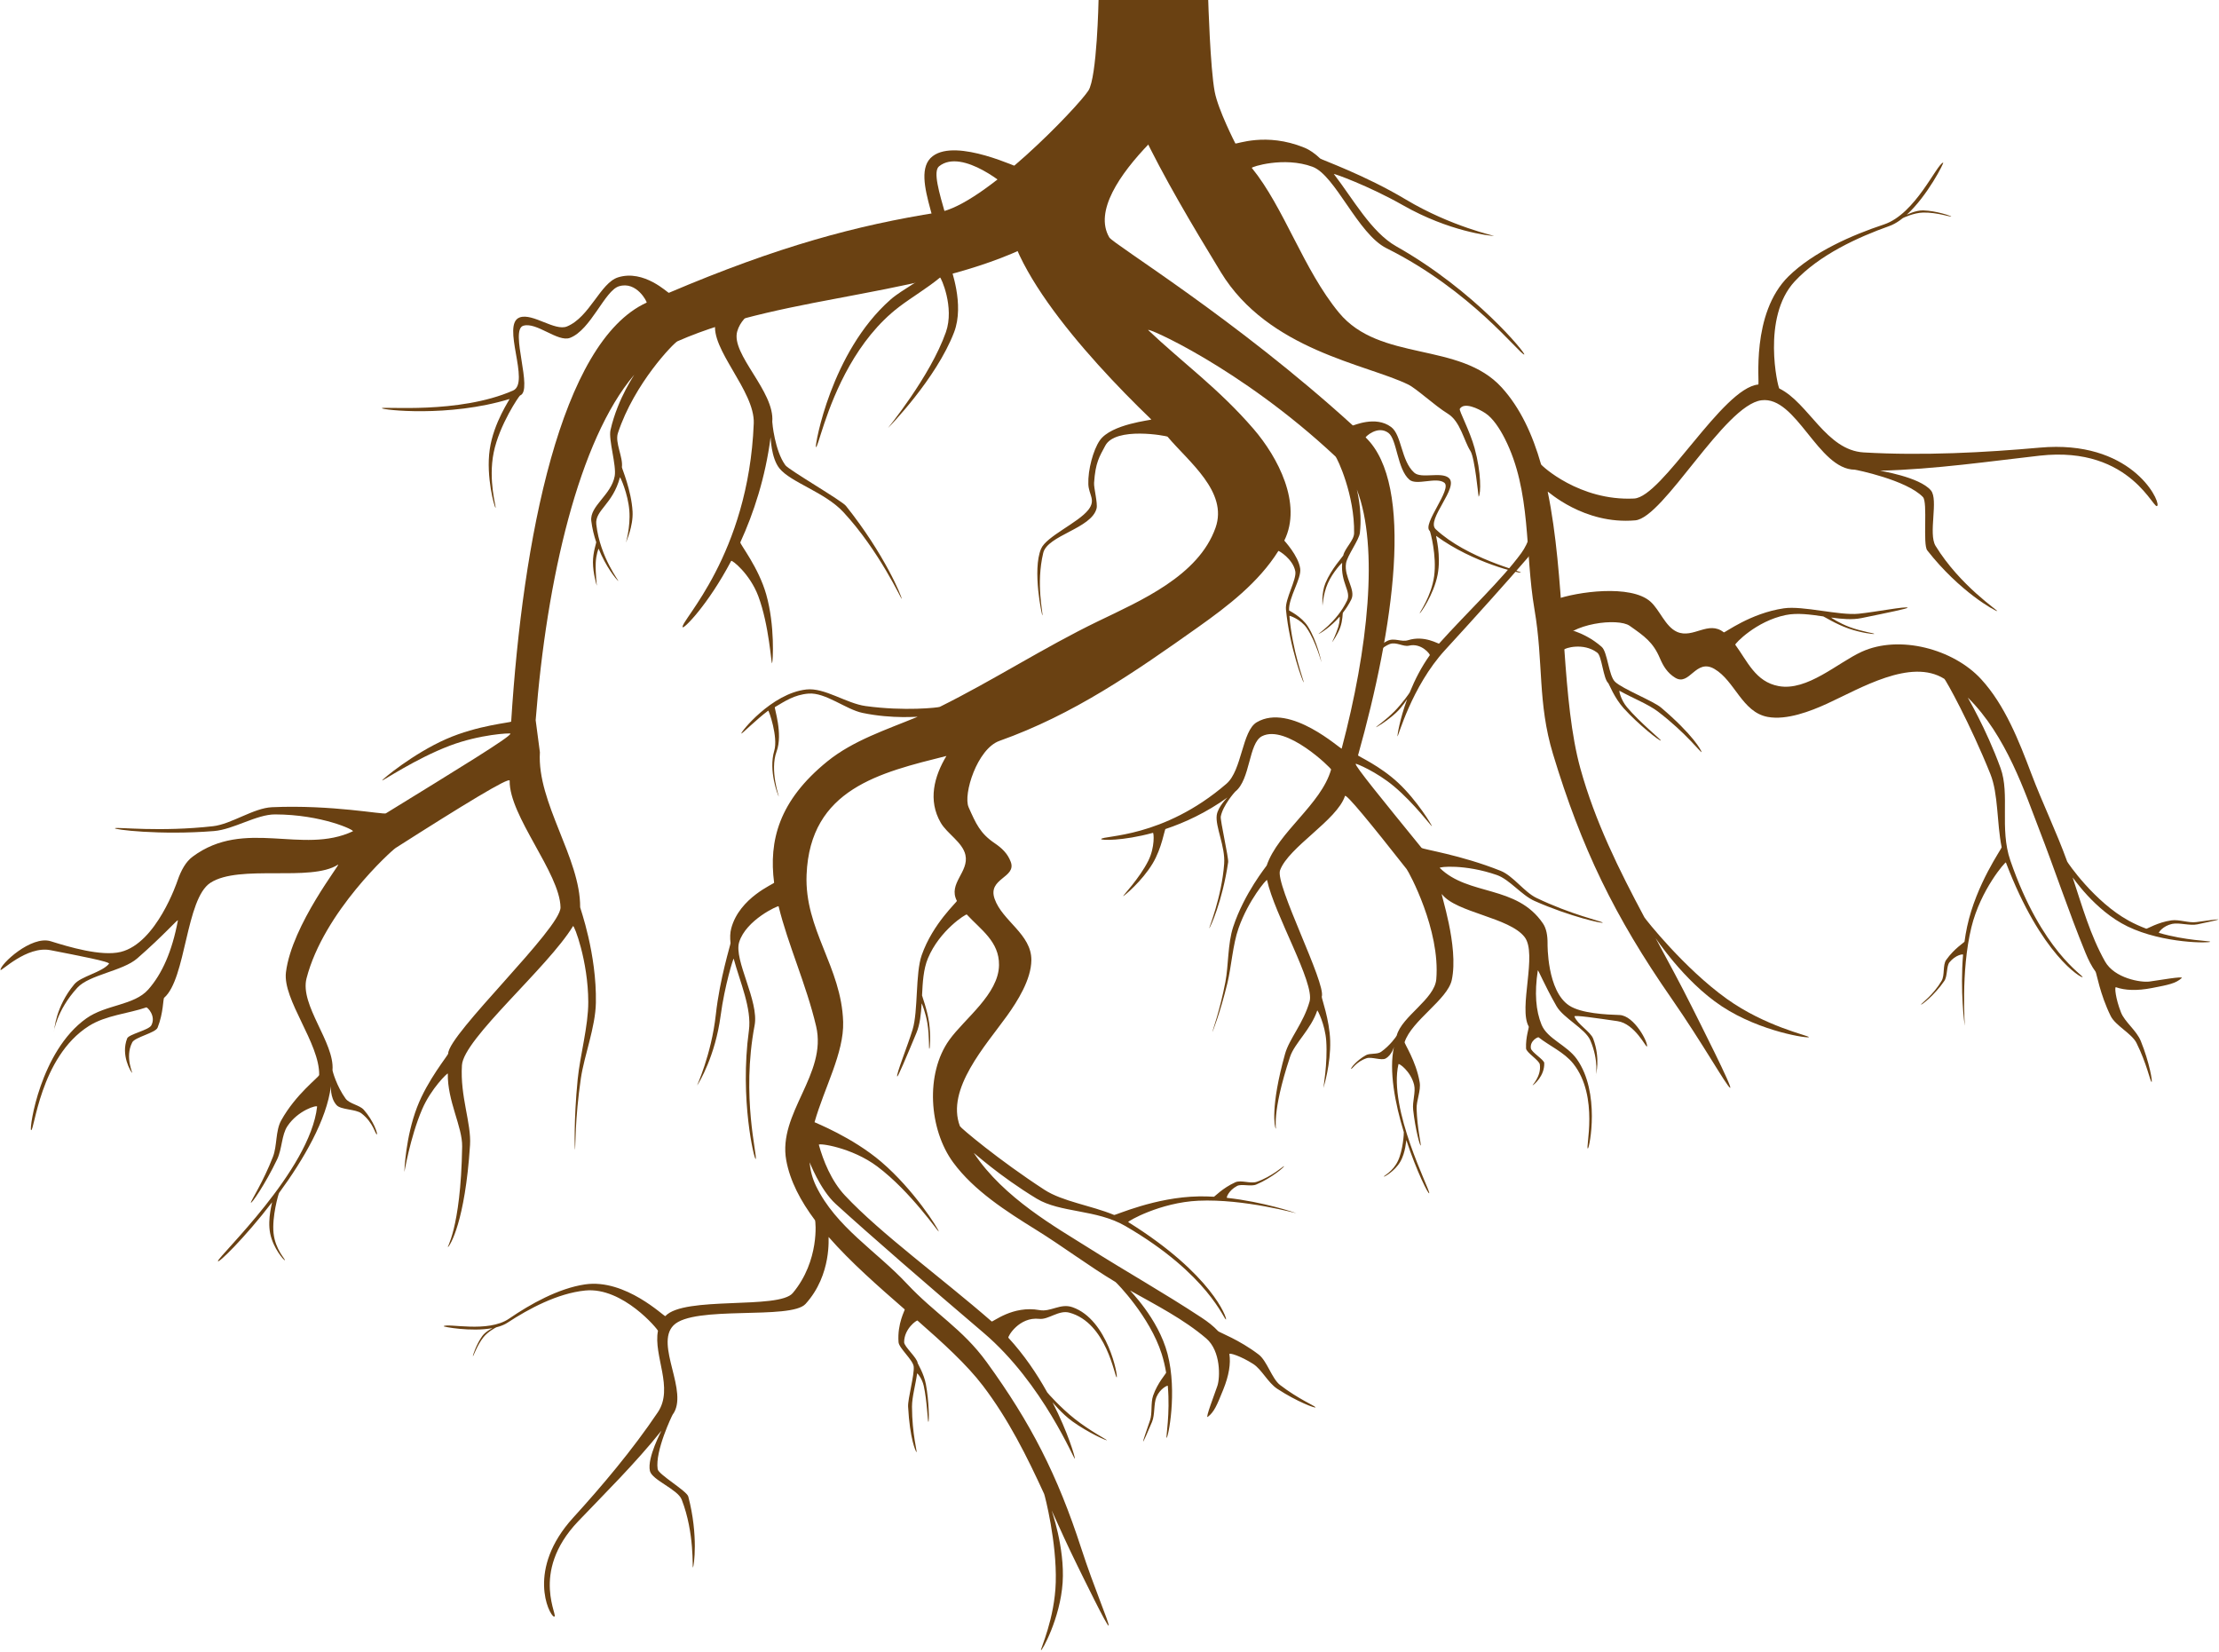<?xml version="1.0" encoding="UTF-8"?>
<!DOCTYPE svg PUBLIC '-//W3C//DTD SVG 1.0//EN'
          'http://www.w3.org/TR/2001/REC-SVG-20010904/DTD/svg10.dtd'>
<svg clip-rule="evenodd" fill-rule="evenodd" height="654.2" preserveAspectRatio="xMidYMid meet" stroke-linejoin="round" stroke-miterlimit="2" version="1.0" viewBox="-0.2 -0.0 879.0 654.2" width="879.0" xmlns="http://www.w3.org/2000/svg" xmlns:xlink="http://www.w3.org/1999/xlink" zoomAndPan="magnify"
><g fill="#6a4112" id="change1_1"
  ><path d="M383.485,319.693c-2.237,-5.035 3.403,-23.11 12.215,-26.244c29.338,-10.434 53.273,-27.027 78.724,-45.068c11.678,-8.278 23.929,-17.645 31.78,-30.177c0.092,-0.146 5.755,3.129 6.699,8.099c0.603,3.179 -4.104,10.964 -3.71,15.079c1.434,14.968 6.843,29.227 7.044,28.88c0.172,-0.297 -4.573,-12.547 -5.668,-26.335c-0.012,-0.152 4.46,1.291 6.863,4.835c3.676,5.419 5.844,13.794 5.829,13.561c-0.012,-0.197 -1.713,-8.41 -5.379,-14.202c-2.521,-3.982 -7.446,-6.213 -7.453,-6.349c-0.254,-5.109 4.979,-12.54 4.405,-16.585c-0.73,-5.145 -6.321,-11.024 -6.295,-11.077c7.236,-14.582 -2.603,-33.11 -12.179,-44.218c-13.812,-16.022 -28.329,-26.416 -41.655,-39.076c-2.049,-1.946 36.259,14.55 74.093,49.97c0.774,0.725 7.663,15.327 7.394,30.415c-0.052,2.88 -3.703,5.978 -4.301,8.829c-0.057,0.272 -4.76,5.37 -7.063,10.945c-1.641,3.973 -1.109,8.953 -1.137,9.137c-0.041,0.269 0.151,-4.692 2.101,-9.094c1.966,-4.436 5.691,-8.314 5.671,-8.061c-0.635,7.989 3.699,11.262 1.945,14.924c-4.167,8.697 -12.059,13.511 -11.247,13.2c0.841,-0.323 4.647,-2.67 8.303,-6.828c0.082,-0.094 0.125,1.898 -0.541,4.075c-0.884,2.892 -2.547,6.184 -2.438,6.054c0.119,-0.143 2.206,-3.006 3.231,-5.908c0.983,-2.784 0.906,-5.61 1.019,-5.755c1.21,-1.548 2.36,-3.301 3.331,-5.249c1.931,-3.875 -2.932,-8.87 -2.071,-14.353c0.477,-3.034 5.165,-9.242 5.486,-12.026c1.1,-9.564 -1.492,-17.982 -1.143,-17.071c8.71,22.717 4.364,63.172 -6.063,102.472c-0.157,0.591 -20.318,-18.273 -33.647,-10.423c-5.857,3.45 -5.81,19.018 -11.99,24.349c-25.167,21.711 -48.881,20.382 -49.637,21.905c-0.261,0.528 8.385,0.848 20.511,-2.457c0.349,-0.095 0.854,5.629 -1.83,11.036c-3.486,7.025 -10.4,14.168 -9.93,14.026c0.442,-0.134 7.383,-5.879 11.602,-12.856c3.7,-6.12 4.737,-13.581 5.137,-13.715c7.588,-2.533 16.125,-6.466 24.518,-12.486c0.095,-0.069 -3.76,3.627 -4.226,6.996c-0.625,4.528 3.429,12.42 2.941,19.23c-0.949,13.225 -6.166,25.779 -5.917,25.593c0.389,-0.291 5.225,-10.691 7.499,-26.197c0.242,-1.65 -3.197,-16.657 -2.929,-18.079c0.84,-4.461 5.601,-9.767 5.73,-9.869c6.052,-4.749 5.249,-19.207 10.587,-21.946c9.566,-4.908 27.516,12.751 27.393,13.184c-3.961,13.896 -20.972,24.726 -25.518,38.037c-0.084,0.247 -8.874,10.945 -13.272,24.301c-2.194,6.665 -1.832,15.32 -3.091,21.85c-2.216,11.499 -5.155,19.406 -5.157,19.698c-0.002,0.415 3.128,-7.653 5.929,-19.149c1.623,-6.664 2.147,-15.385 4.457,-21.918c3.934,-11.124 11.167,-19.564 11.279,-19.035c2.903,13.615 18.915,40.757 16.858,48.067c-2.441,8.67 -8.034,14.726 -9.73,20.795c-5.939,21.258 -4.075,29.023 -3.71,29.571c0.493,0.74 -1.913,-5.521 5.699,-28.435c1.789,-5.384 8.304,-10.869 10.764,-18.335c0.112,-0.34 3.112,5.632 3.56,12.027c0.623,8.885 -1.259,19.07 -1.099,18.582c0.167,-0.505 2.922,-9.496 2.665,-18.586c-0.238,-8.42 -3.491,-16.985 -3.331,-17.47c1.758,-5.342 -18.594,-44.471 -16.524,-50.09c3.388,-9.192 22.576,-19.848 25.707,-29.409c0.376,-1.149 10.304,10.978 24.43,28.941c0.911,1.159 13.395,24.079 11.75,43.632c-0.666,7.908 -13.664,14.682 -15.68,22.313c-0.079,0.299 -2.681,3.995 -6.226,6.47c-1.531,1.069 -4.365,0.416 -5.952,1.292c-3.709,2.047 -6.124,5.211 -5.886,5.41c0.343,0.286 1.991,-2.834 6.144,-4.203c1.962,-0.646 5.872,1.006 7.5,0.122c2.594,-1.409 3.4,-4.897 3.344,-4.643c-2.087,9.461 0.437,22.475 3.888,33.78c0.088,0.287 -0.293,7.15 -2.318,11.413c-2.025,4.263 -5.694,5.926 -5.604,6.208c0.081,0.256 4.294,-2.086 6.517,-5.862c2.166,-3.679 2.343,-8.794 2.423,-8.549c4.061,12.344 8.851,21.861 9.059,20.971c0.322,-1.386 -16.287,-33.235 -12.191,-51.069c0.126,-0.547 4.824,2.74 6.182,8.102c0.738,2.916 -0.724,6.605 -0.368,9.893c0.851,7.86 2.805,14.891 3.014,14.151c0.144,-0.513 -1.389,-6.793 -1.64,-14.445c-0.11,-3.36 1.784,-7.234 1.212,-10.578c-1.461,-8.549 -6.154,-15.294 -5.959,-15.885c2.827,-8.581 17.002,-16.851 18.675,-24.582c2.901,-13.41 -4.755,-35.096 -3.888,-33.979c5.689,7.325 26.693,9.133 32.746,16.965c5.151,6.665 -2.518,28.169 1.628,35.421c0.211,0.37 -1.258,4.16 -1.058,8.685c0.072,1.614 5.223,4.705 5.457,6.351c0.694,4.881 -3.431,8.563 -2.778,8.233c0.416,-0.21 4.711,-3.661 4.527,-8.811c-0.046,-1.282 -5.074,-4.27 -5.299,-5.818c-0.437,-3.004 2.811,-4.551 3.062,-4.353c4.273,3.376 10.166,5.926 13.736,10.427c10.387,13.095 4.625,34.154 5.801,33.587c0.663,-0.32 4.964,-22.196 -4.386,-35.384c-3.989,-5.625 -11.672,-7.976 -13.99,-13.645c-2.25,-5.502 -2.84,-12.555 -1.479,-21.449c0.096,-0.624 2.305,5.145 7.404,14.102c2.712,4.763 11.393,8.916 13.387,13.541c3.542,8.214 2.137,14.491 2.189,13.932c0.038,-0.409 1.933,-6.587 -1.034,-14.562c-1.031,-2.772 -6.293,-5.761 -7.432,-8.801c-0.264,-0.705 8.823,0.665 17.066,1.847c6.877,0.986 11.386,10.63 11.649,10.056c0.641,-1.399 -4.981,-12.295 -10.87,-12.487c-5.31,-0.173 -15.12,-0.618 -19.899,-3.736c-8.869,-5.786 -8.596,-24.342 -8.594,-24.593c0.018,-3.169 -0.459,-5.928 -1.823,-7.937c-10.447,-15.371 -29.452,-10.793 -40.863,-21.977c-0.506,-0.496 9.956,-1.605 22.596,2.79c5.029,1.748 9.782,7.992 14.947,10.278c14.236,6.299 27.508,9.144 26.986,8.568c-0.497,-0.549 -12.568,-3.186 -26.292,-9.796c-4.75,-2.287 -9.218,-8.738 -14.128,-10.703c-15.905,-6.367 -30.821,-8.472 -31.341,-9.113c-15.48,-19.046 -26.376,-32.357 -26.108,-33.29c0.067,-0.232 8.222,3.086 15.233,8.971c7.969,6.69 14.917,16.054 14.993,15.789c0.088,-0.311 -5.898,-10.25 -13.385,-17.236c-7.234,-6.75 -15.979,-10.554 -15.894,-10.857c14.078,-50.124 22.568,-107.16 3.012,-125.936c-0.164,-0.157 4.722,-4.948 9.011,-1.799c3.449,2.533 3.461,14.422 8.354,18.562c2.836,2.4 10.571,-1.21 13.765,1.15c3.332,2.462 -8.91,16.527 -5.72,19.135c0.204,0.167 2.826,9.855 1.728,17.888c-1.109,8.119 -5.938,14.585 -5.727,14.749c0.212,0.164 5.551,-7.386 7.087,-15.197c1.512,-7.69 -0.779,-15.644 -0.567,-15.488c14.632,10.74 33.386,14.986 33.58,14.539c0.233,-0.539 -21.328,-5.583 -33.745,-17.166c-4.018,-3.747 9.575,-16.78 5.103,-20.385c-3.058,-2.465 -10.81,0.476 -13.613,-2.023c-5.245,-4.677 -4.904,-14.905 -9.145,-18.078c-6.261,-4.684 -14.979,-0.442 -15.185,-0.63c-46.381,-42.232 -94.914,-71.814 -96.471,-74.481c-12.051,-20.656 40.736,-58.903 40.736,-58.903l-44.582,-0c0,-0 -27.522,25.288 -31.391,31.403c-0.222,0.351 -25.132,-11.92 -34.701,-4.684c-10.413,7.875 7.8,34.283 0.869,43.49c-3.972,5.274 -12.605,8.922 -17.651,13.384c-23.562,20.835 -29.874,57.642 -29.508,58.309c0.681,1.235 3.729,-15.275 13.365,-32.197c4.761,-8.36 11.131,-16.821 19.617,-23.292c4.953,-3.777 11.246,-7.49 16.209,-11.613c0.285,-0.237 5.813,11.705 2.319,21.632c-6.242,17.734 -23.336,38.354 -22.877,37.915c0.446,-0.426 19.025,-19.397 26.115,-37.85c4.291,-11.167 -1.514,-25.537 -1.283,-25.805c5.49,-6.35 -9.652,-35.948 -4.652,-39.954c9.259,-7.419 27.773,8.608 27.659,8.954c-7.777,23.581 29.791,65.726 56.403,91.335c0.301,0.289 -15.884,1.702 -20.443,8.343c-2.557,3.725 -4.702,11.617 -4.498,17.279c0.153,4.273 3.1,6.204 -0,10.166c-4.012,5.126 -16.652,10.509 -18.726,15.419c-3.561,8.429 0.392,26.729 0.536,26.378c0.306,-0.747 -2.614,-12.402 0.318,-24.718c1.674,-7.028 19.135,-9.66 21.135,-17.644c0.505,-2.019 -1.13,-8.12 -0.992,-10.139c0.559,-8.187 2.119,-10.33 4.434,-14.705c4.06,-7.675 24.394,-3.896 24.682,-3.554c8.366,9.953 24.018,21.796 19.01,36.018c-6.744,19.153 -29.78,28.966 -46.597,37.104c-21.438,10.373 -41.334,23.314 -62.649,33.879c-0.577,0.286 -13.858,1.806 -29.383,-0.323c-7.685,-1.053 -16.206,-7.355 -23.444,-6.564c-13.859,1.514 -26.351,17.235 -25.777,17.465c0.271,0.109 6.274,-5.86 10.641,-9.08c0.248,-0.182 4.004,10.499 2.392,15.898c-2.337,7.828 1.405,17.55 1.803,18.121c0.227,0.324 -3.669,-10.312 -0.881,-17.818c2.619,-7.052 -1.02,-17.388 -0.683,-17.587c3.998,-2.36 7.715,-4.922 13.346,-5.37c6.709,-0.534 14.77,6.268 21.373,7.648c12.1,2.531 22.307,1.346 21.753,1.575c-12.276,5.068 -25.433,9.335 -35.636,17.594c-19.325,15.644 -23.265,31.559 -21.127,48.089c0.059,0.45 -13.697,5.834 -16.98,18.064c-0.473,1.763 -0.521,3.737 -0.285,5.864c0.057,0.513 -4.238,13.929 -5.816,28.245c-1.783,16.168 -7.735,28.581 -7.369,28.065c0.734,-1.034 7.138,-11.605 9.27,-27.606c1.584,-11.897 5.055,-22.938 5.164,-22.536c2.46,9.125 7.222,19.739 6.03,28.459c-3.726,27.271 2.203,51.52 2.681,50.872c0.811,-1.1 -5.787,-24.628 -0.422,-52.921c1.824,-9.617 -8.291,-25.842 -6.125,-32.933c2.712,-8.88 15.538,-14.608 15.626,-14.246c3.698,15.185 10.954,30.928 14.86,47.482c4.51,19.113 -15.28,34.5 -11.812,53.228c1.513,8.17 5.673,16.051 11.398,23.684c0.209,0.279 1.876,16.028 -8.835,28.818c-5.521,6.592 -43.039,1.045 -50.48,9.129c-0.346,0.376 -15.765,-14.958 -31.859,-12.558c-10.451,1.559 -21.591,7.764 -30.032,13.559c-8.408,5.772 -24.368,1.666 -25.919,2.992c-0.272,0.232 10.906,2.313 19.351,0.759c0.101,-0.018 -2.722,1.282 -4.079,3.18c-2.35,3.287 -3.808,7.823 -3.681,7.943c0.174,0.162 1.602,-4.274 4.199,-7.541c1.774,-2.231 4.989,-3.887 5.083,-3.91c0.427,-0.107 0.843,-0.226 1.248,-0.356c1.177,-0.379 2.251,-0.859 3.17,-1.461c8.463,-5.547 19.871,-11.666 30.83,-12.748c14.862,-1.468 28.863,15.526 28.776,15.974c-1.905,9.773 6.361,22.687 -0.035,32.216c-10.031,14.946 -22.308,29.441 -33.562,41.797c-18.572,20.393 -9.596,38.405 -7.663,39.141c2.639,1.004 -10.001,-17.077 9.63,-37.688c10.152,-10.659 22.618,-22.898 33.014,-35.925c0.153,-0.191 -5.765,10.667 -4.578,15.943c0.812,3.603 11.007,7.273 12.589,11.34c5.189,13.34 4.13,27.353 4.464,26.923c0.37,-0.48 2.222,-12.597 -1.844,-28.105c-0.592,-2.259 -11.785,-8.685 -12.131,-10.86c-1.132,-7.119 5.742,-21.331 5.914,-21.561c6.692,-8.965 -7.184,-27.716 0.34,-35.376c7.972,-8.116 46.463,-2.045 52.324,-8.506c10.603,-11.688 8.95,-26.728 9.15,-26.499c8.687,9.942 19.573,19.466 30.126,28.663c0.223,0.195 -3,5.499 -2.44,12.997c0.176,2.356 5.681,6.966 5.999,9.621c0.374,3.128 -2.383,12.822 -2.213,15.926c0.701,12.793 2.984,17.691 3.323,17.986c0.432,0.377 -1.76,-7.153 -1.783,-17.985c-0.008,-3.836 1.442,-8.806 2.033,-13.17c0.033,-0.243 1.964,1.963 2.617,4.88c1.307,5.84 1.597,14.295 1.823,14.314c0.416,0.036 0.266,-8.334 -0.963,-14.909c-0.794,-4.248 -3.244,-8.144 -3.26,-8.391c-0.134,-2.056 -5.358,-6.515 -5.359,-8.259c-0.003,-5.406 5.03,-8.815 5.286,-8.591c10.117,8.864 19.531,17.432 25.896,25.787c10.189,13.372 17.431,27.98 24.283,42.89c0.264,0.574 5.052,19.083 4.594,35.011c-0.414,14.393 -6.081,26.355 -5.844,26.875c0.251,0.553 7.626,-12.554 8.571,-26.776c0.929,-13.981 -4.571,-29.082 -4.325,-28.538c3.28,7.231 6.555,14.5 10.115,21.702c1.982,4.011 12.169,24.978 12.428,23.842c0.26,-1.136 -5.677,-14.662 -10.872,-30.656c-9.369,-28.843 -19.887,-49.496 -37.428,-73.662c-9.631,-13.27 -20.407,-19.075 -31.618,-31.072c-12.126,-12.978 -28.089,-22.412 -35.973,-38.673c-1.478,-3.049 -2.276,-6.173 -2.564,-9.349c-0.04,-0.448 3.992,10.642 10.345,16.433c13.216,12.044 37.081,32.767 58.534,51.002c23.743,20.18 36.084,50.949 36.21,49.896c0.075,-0.626 -2.687,-10.303 -8.834,-22.28c-0.165,-0.321 3.448,4.349 7.929,7.56c6.173,4.425 13.786,7.824 13.542,7.371c-0.154,-0.288 -6.619,-3.623 -12.676,-8.397c-5.573,-4.393 -10.777,-10.254 -10.926,-10.522c-0.078,-0.141 -0.157,-0.282 -0.236,-0.424c-3.923,-6.997 -8.939,-14.465 -15.145,-21.202c-0.356,-0.386 4.215,-8.403 12.256,-7.491c3.601,0.408 7.694,-3.593 11.881,-2.461c14.866,4.02 17.959,25.604 18.751,25.623c0.688,0.017 -3.41,-22.865 -17.517,-27.778c-4.771,-1.662 -8.581,1.967 -13.03,1.152c-10.651,-1.951 -18.544,4.86 -18.967,4.492c-19.863,-17.311 -43.897,-34.724 -58.128,-49.912c-5.451,-5.819 -8.618,-13.893 -10.324,-20.049c-0.227,-0.819 13.044,1.012 23.128,8.565c13.361,10.008 24.504,26.541 24.348,25.735c-0.229,-1.193 -9.811,-16.472 -22.716,-27.521c-11.497,-9.843 -26.494,-15.648 -26.469,-15.738c3.86,-13.62 11.705,-27.44 11.333,-39.736c-0.661,-21.8 -15.367,-36.57 -14.486,-58.295c1.379,-34.02 29.115,-40.434 55.391,-47.028c-4.844,8.073 -7.409,17.54 -2.244,26.449c2.513,4.334 8.664,7.765 9.772,12.752c1.511,6.798 -6.973,11.274 -3.384,18.19c0.208,0.401 -9.462,8.83 -13.932,21.51c-2.541,7.208 -1.363,22.104 -3.608,29.477c-1.875,6.158 -6.669,18.04 -6.089,18.574c0.269,0.247 3.425,-7.212 7.579,-17.181c1.428,-3.426 1.85,-7.516 2.093,-11.75c0.014,-0.24 1.61,3.725 2.291,7.901c0.815,5.004 0.505,10.107 0.752,10.089c0.263,-0.018 0.622,-5.28 -0.097,-10.386c-0.735,-5.214 -2.798,-10.518 -2.785,-10.787c0.247,-5.175 0.533,-10.372 2.322,-14.67c4.639,-11.148 15.132,-17.671 15.401,-17.378c5.485,5.979 12.872,10.682 12.767,20.01c-0.13,11.549 -13.606,21.187 -19.698,29.683c-9.546,13.314 -8.093,35.39 1.532,48.502c8.219,11.197 21.167,19.454 32.817,26.679c10.698,6.634 20.702,14.228 31.5,20.707c0.415,0.249 13.601,13.666 18.286,28.471c0.776,2.455 1.347,4.944 1.759,7.399c0.06,0.355 -3.347,3.928 -5.154,9.117c-1.025,2.944 -0.249,6.987 -1.232,9.817c-1.549,4.456 -2.757,8.02 -2.718,8.333c0.046,0.359 1.636,-3.307 3.52,-7.749c1.197,-2.82 0.615,-7.187 1.729,-9.8c1.474,-3.457 4.492,-4.769 4.518,-4.474c0.973,11.131 -0.812,20.395 -0.484,20.585c0.552,0.32 4.371,-18.062 0.378,-33.264c-3.74,-14.239 -15.312,-25.363 -14.788,-25.068c10.32,5.814 21.14,11.304 30.103,18.955c5.872,5.013 5.509,15.607 4.441,18.78c-1.073,3.185 -4.934,13.146 -3.824,12.304c2.547,-1.932 3.6,-4.53 6.123,-10.757c2.314,-5.711 2.997,-10.294 2.453,-14.117c-0.085,-0.596 4.365,0.678 9.443,3.925c3.359,2.148 5.791,7.377 9.533,9.837c7.701,5.063 15.462,7.974 15.12,7.297c-0.302,-0.597 -6.854,-3.293 -14.014,-8.802c-3.275,-2.52 -5.141,-9.523 -8.485,-12.075c-7.731,-5.902 -15.575,-8.733 -16.07,-9.271c-1.792,-1.947 -4.02,-3.68 -6.534,-5.335c-15.17,-9.987 -29.521,-18.005 -44.87,-27.711c-12.501,-7.905 -33.532,-19.625 -45.341,-37.492c-0.293,-0.444 10.03,9.068 24.851,18.045c9.433,5.714 23.651,4.188 35.149,10.855c33.085,19.186 39.176,37.493 39.867,36.996c0.485,-0.35 -5.353,-17.753 -38.734,-38.555c-0.383,-0.239 12.568,-7.765 27.814,-8.457c18.195,-0.826 39.22,5.168 38.729,4.921c-0.393,-0.198 -13.07,-4.48 -27.427,-6.063c-0.304,-0.033 0.581,-2.869 3.995,-4.7c1.759,-0.942 5.461,0.345 7.62,-0.575c6.31,-2.689 11.44,-7.223 10.977,-7.261c-0.343,-0.029 -4.735,4.083 -10.779,6.192c-2.45,0.854 -6.225,-0.837 -8.477,0.175c-5.14,2.31 -8.196,5.748 -8.516,5.73c-1.995,-0.116 -3.998,-0.166 -5.982,-0.133c-17.314,0.286 -33.043,7.559 -33.538,7.355c-9.228,-3.815 -20.41,-5.301 -27.614,-9.983c-18.13,-11.784 -33.208,-24.526 -33.457,-25.176c-5.624,-14.668 10.259,-32.024 18.625,-43.682c4.159,-5.795 9.6,-14.388 9.669,-22.078c0.092,-10.292 -11.499,-15.478 -14.567,-24.31c-2.848,-8.197 8.758,-8.289 6.405,-14.623c-1.268,-3.412 -3.638,-5.537 -6.415,-7.42c-5.722,-3.881 -7.384,-7.707 -10.295,-14.255Z"
    /><path d="M489.163,56.817c0.42,0.414 12.037,-4.563 27.302,1.659c2.2,0.897 4.285,2.402 6.304,4.32c0.487,0.463 17.779,6.57 33.866,16.202c18.167,10.878 35.724,14.477 34.901,14.451c-1.65,-0.053 -17.653,-1.734 -35.922,-12.119c-13.582,-7.721 -27.763,-12.813 -27.432,-12.384c7.526,9.733 14.783,23.026 24.762,28.654c31.21,17.602 51.687,42.837 50.639,42.823c-1.779,-0.025 -20.982,-25.386 -54.541,-42.094c-11.408,-5.679 -20.27,-28.937 -29.327,-32.273c-11.343,-4.178 -24.349,0.07 -24.043,0.446c12.835,15.787 20.418,40.245 34.509,57.326c16.268,19.721 47.8,11.311 64.489,29.65c7.28,7.999 12.178,18.516 15.586,30.461c0.125,0.436 15.143,14.561 36.835,13.522c11.182,-0.536 34.961,-43.804 49.202,-45.156c0.661,-0.063 -3.102,-28.122 12.055,-42.919c9.843,-9.609 25.045,-16.277 37.698,-20.468c12.604,-4.175 20.908,-23.956 23.504,-24.52c0.455,-0.099 -6.186,13.129 -14.444,20.663c-0.099,0.09 3.471,-1.814 6.508,-1.727c5.258,0.15 11.109,2.209 11.132,2.435c0.033,0.308 -5.692,-1.703 -11.124,-1.582c-3.709,0.083 -7.957,2.114 -8.055,2.193c-0.447,0.358 -0.897,0.697 -1.35,1.014c-1.32,0.923 -2.664,1.658 -4.011,2.137c-12.413,4.41 -27.738,11.422 -37.486,21.933c-13.221,14.254 -6.62,42.149 -6.087,42.411c11.633,5.717 18.517,24.453 33.432,25.323c23.393,1.364 48.087,0.042 69.757,-1.9c35.764,-3.206 47.375,20.279 46.617,22.863c-1.036,3.526 -9.836,-23.812 -46.659,-19.681c-19.043,2.137 -41.546,5.429 -63.237,5.955c-0.318,0.007 15.599,2.418 20.135,7.803c3.097,3.677 -1.123,17.137 1.849,21.978c9.748,15.881 25.112,25.814 24.403,25.82c-0.79,0.008 -14.811,-7.61 -27.691,-24.032c-1.876,-2.394 0.271,-19.057 -1.712,-21.127c-6.49,-6.779 -26.638,-10.837 -27.012,-10.84c-14.563,-0.118 -23.082,-29.266 -36.948,-27.493c-14.691,1.877 -38.693,46.567 -50.006,47.559c-20.465,1.795 -34.759,-11.759 -34.679,-11.371c3.471,16.833 4.778,35.617 6.008,53.799c0.026,0.384 8.063,1.218 15.396,7.701c2.305,2.037 2.751,11.373 5.255,13.793c2.949,2.85 15.17,7.622 18.255,10.242c12.712,10.796 15.995,17.019 16.034,17.602c0.051,0.744 -6.032,-7.455 -17.246,-16.006c-3.97,-3.027 -10.266,-5.436 -15.255,-8.258c-0.278,-0.157 0.489,3.582 3,6.555c5.026,5.952 13.565,12.908 13.408,13.157c-0.291,0.46 -8.852,-6.284 -14.702,-12.733c-3.78,-4.168 -5.891,-9.776 -6.135,-9.987c-2.026,-1.756 -2.538,-10.683 -4.345,-12.057c-5.602,-4.258 -13.099,-1.722 -13.068,-1.28c1.227,17.467 2.701,33.972 6.354,47.149c5.846,21.09 15.292,40.097 25.358,58.939c0.388,0.725 15.811,20.259 32.687,32.321c15.25,10.9 32.114,14.44 32.467,15.095c0.375,0.696 -19.02,-1.974 -34.511,-12.189c-15.228,-10.041 -26.556,-27.631 -26.186,-26.947c4.916,9.091 9.874,18.209 14.54,27.57c2.599,5.212 16.321,32.279 14.939,31.653c-1.381,-0.625 -10.734,-17.428 -23.229,-35.404c-22.532,-32.417 -35.667,-59.58 -46.919,-96.79c-6.178,-20.431 -3.715,-36.174 -7.331,-57.242c-3.911,-22.789 -1.128,-46.766 -11.784,-67.742c-1.998,-3.932 -4.708,-8.064 -7.675,-10.017c-2.86,-1.882 -8.463,-4.525 -10.13,-1.699c-0.383,0.649 3.977,8.671 5.861,15.537c2.677,9.761 2.549,18.069 1.6,19.256c-0.063,0.078 -1.493,-15.367 -3.233,-18.093c-2.648,-4.15 -3.984,-11.725 -8.949,-14.78c-5.347,-3.29 -12.342,-9.925 -15.752,-11.586c-16.567,-8.073 -55.351,-13.56 -74.189,-44.492c-23.322,-38.297 -44.004,-74.082 -47.922,-107.799l42.933,0c0,0 0.775,26.87 2.566,36.34c1.366,7.222 8.181,20.477 8.181,20.477Z"
    /><path d="M610.225,209.714c-0.01,-0.285 -1.676,6.997 -5.214,11.131c-7.359,8.599 -20.73,23.481 -32.78,36.613c-13.336,14.532 -18.682,34.824 -18.844,34.172c-0.096,-0.387 0.882,-6.681 3.807,-14.685c0.079,-0.215 -1.825,3.001 -4.389,5.369c-3.532,3.261 -8.048,5.991 -7.93,5.688c0.074,-0.193 3.875,-2.793 7.306,-6.265c3.157,-3.195 5.967,-7.284 6.04,-7.464c0.038,-0.095 0.077,-0.19 0.115,-0.284c1.917,-4.702 4.484,-9.786 7.856,-14.502c0.194,-0.271 -3.305,-4.949 -8.284,-3.748c-2.23,0.538 -5.114,-1.655 -7.656,-0.617c-9.023,3.688 -9.279,17.487 -9.775,17.561c-0.43,0.064 0.355,-14.629 8.831,-18.818c2.868,-1.417 5.545,0.565 8.275,-0.295c6.538,-2.058 12.029,1.603 12.266,1.339c11.123,-12.427 24.859,-25.244 32.61,-35.896c2.969,-4.082 4.327,-9.401 4.917,-13.401l2.849,4.102Z"
    /><path d="M615.8,237.513c8.855,-3.196 29.964,-6.069 37.71,0.717c3.768,3.301 5.948,9.998 10.628,12.048c6.378,2.793 12.407,-4.668 18.501,0.188c0.353,0.282 10.489,-7.582 23.792,-9.522c7.563,-1.103 21.952,2.926 29.62,2.145c6.404,-0.652 18.988,-3.064 19.4,-2.392c0.19,0.311 -7.737,1.97 -18.32,4.123c-3.637,0.74 -7.732,0.366 -11.934,-0.213c-0.238,-0.033 3.345,2.299 7.311,3.772c4.754,1.765 9.82,2.445 9.755,2.684c-0.068,0.254 -5.301,-0.408 -10.173,-2.099c-4.974,-1.726 -9.78,-4.774 -10.047,-4.813c-5.125,-0.755 -10.28,-1.477 -14.842,-0.551c-11.834,2.402 -20.258,11.44 -20.022,11.761c4.809,6.535 7.999,14.69 17.171,16.386c11.358,2.1 23.414,-9.264 32.925,-13.603c14.906,-6.799 36.287,-1.115 47.296,10.858c9.402,10.224 15.007,24.522 19.849,37.347c4.446,11.776 9.968,23.057 14.243,34.902c0.164,0.454 10.786,15.981 24.41,23.433c2.258,1.236 4.591,2.276 6.92,3.154c0.337,0.127 4.5,-2.527 9.94,-3.299c3.087,-0.438 6.904,1.103 9.871,0.684c4.67,-0.66 8.401,-1.158 8.7,-1.059c0.344,0.114 -3.561,0.967 -8.282,1.959c-2.999,0.63 -7.171,-0.783 -9.949,-0.194c-3.677,0.78 -5.547,3.488 -5.262,3.57c10.735,3.102 20.169,3.138 20.292,3.496c0.208,0.603 -18.566,0.805 -32.713,-6.045c-13.25,-6.416 -21.933,-19.916 -21.745,-19.345c3.715,11.248 7.014,22.923 12.793,33.193c3.786,6.729 14.252,8.416 17.571,7.98c3.333,-0.438 13.851,-2.306 12.81,-1.379c-2.386,2.127 -5.138,2.659 -11.735,3.934c-6.05,1.169 -10.679,0.955 -14.325,-0.316c-0.569,-0.199 -0.177,4.413 2.03,10.022c1.46,3.71 6.122,7.105 7.814,11.252c3.482,8.532 4.841,16.709 4.243,16.243c-0.527,-0.411 -1.909,-7.36 -5.934,-15.448c-1.841,-3.7 -8.352,-6.882 -10.212,-10.655c-4.299,-8.724 -5.565,-16.967 -5.997,-17.557c-1.565,-2.134 -2.836,-4.654 -3.975,-7.44c-6.873,-16.811 -11.973,-32.439 -18.536,-49.372c-5.346,-13.79 -12.789,-36.687 -28.043,-51.72c-0.379,-0.374 6.963,11.59 12.913,27.864c3.787,10.358 -0.453,24.015 3.872,36.583c12.444,36.164 29.233,45.672 28.612,46.254c-0.437,0.408 -16.387,-8.676 -30.361,-45.443c-0.16,-0.422 -10.042,10.834 -13.662,25.661c-4.32,17.693 -2.494,39.48 -2.642,38.95c-0.118,-0.423 -1.874,-13.689 -0.659,-28.081c0.026,-0.304 -2.927,0.017 -5.382,3.014c-1.263,1.544 -0.715,5.424 -2.034,7.365c-3.855,5.674 -9.293,9.833 -9.242,9.371c0.038,-0.342 4.92,-3.858 8.155,-9.383c1.311,-2.239 0.38,-6.269 1.807,-8.283c3.258,-4.598 7.221,-6.934 7.264,-7.251c0.272,-1.98 0.609,-3.955 1.024,-5.896c3.619,-16.933 13.791,-30.965 13.685,-31.49c-1.964,-9.79 -1.264,-21.049 -4.47,-29.021c-8.065,-20.062 -17.66,-37.314 -18.25,-37.684c-13.308,-8.347 -33.401,3.89 -46.453,9.851c-6.488,2.963 -15.97,6.644 -23.529,5.228c-10.117,-1.895 -12.969,-14.268 -21.044,-18.982c-7.494,-4.375 -9.822,6.995 -15.584,3.464c-3.103,-1.901 -4.732,-4.637 -6.044,-7.725c-2.704,-6.363 -6.137,-8.732 -12.001,-12.851c-4.509,-3.167 -23.332,-1.118 -28.107,6.924l-1.417,-17.268Z"
    /><path d="M331.444,100.15c0.512,0.817 -42.905,3.74 -48.205,27.537c-2.328,10.456 15.651,27.153 15.142,40.006c-2.075,52.345 -29.119,78.227 -28.178,80.736c0.326,0.868 9.998,-8.745 19.238,-26.266c0.266,-0.504 7.401,5.072 10.742,13.981c4.339,11.573 5.127,27.222 5.468,26.529c0.322,-0.654 1.174,-14.83 -2.323,-27.195c-3.067,-10.847 -10.544,-20.069 -10.267,-20.673c5.247,-11.465 9.902,-25.528 11.999,-41.671c0.023,-0.184 0.132,8.232 3.512,12.394c4.542,5.591 17.993,9.414 25.309,17.303c14.21,15.322 23.056,34.838 23.11,34.352c0.084,-0.762 -6.691,-17.521 -22.102,-36.824c-1.64,-2.054 -22.624,-14.239 -23.974,-16.079c-4.233,-5.767 -5.222,-16.958 -5.2,-17.217c1.042,-12.081 -16.474,-26.711 -13.884,-35.807c4.25,-14.925 37.868,-17.584 43.774,-17.46c0.543,0.012 0.852,0.047 0.882,0.098l-5.043,-13.744Z"
    /><path d="M213.663,297.995c-1.179,19.971 16.097,41.901 15.95,61.375c-0.003,0.36 6.591,18.359 6.229,37.823c-0.18,9.713 -4.612,20.857 -5.953,29.965c-2.362,16.04 -2.138,27.716 -2.269,28.098c-0.187,0.543 -0.587,-11.431 1.01,-27.733c0.926,-9.45 4.23,-21.086 4.199,-30.679c-0.054,-16.335 -5.645,-30.671 -6.034,-30.032c-10.019,16.464 -43.355,44.608 -44.009,55.102c-0.777,12.444 3.763,22.915 3.203,31.622c-1.961,30.495 -7.947,39.788 -8.675,40.338c-0.983,0.742 5.025,-6.34 5.557,-39.764c0.125,-7.853 -5.88,-18 -5.681,-28.881c0.009,-0.495 -6.641,5.937 -10.152,14.088c-4.878,11.326 -7.075,25.495 -7.062,24.785c0.014,-0.736 0.525,-13.746 5.017,-25.506c4.162,-10.894 12.33,-20.598 12.344,-21.305c0.144,-7.785 44.633,-49.608 44.497,-57.896c-0.222,-13.562 -20.422,-36.261 -20.142,-50.187c0.034,-1.673 -18.484,9.633 -45.158,26.646c-1.721,1.098 -28.515,25.338 -35.307,51.641c-2.747,10.639 11.14,25.434 10.285,36.328c-0.034,0.426 1.676,6.446 5.177,11.302c1.512,2.097 5.514,2.539 7.187,4.409c3.91,4.372 5.619,9.611 5.216,9.762c-0.578,0.217 -1.305,-4.614 -6.106,-8.302c-2.268,-1.742 -8.133,-1.371 -9.856,-3.271c-2.745,-3.026 -2.203,-7.954 -2.246,-7.596c-1.6,13.318 -10.85,29.169 -20.529,42.363c-0.246,0.335 -2.887,9.478 -2.19,15.974c0.696,6.497 4.73,10.347 4.484,10.675c-0.223,0.297 -4.658,-4.69 -5.836,-10.64c-1.147,-5.798 0.961,-12.563 0.743,-12.28c-10.951,14.273 -21.563,24.519 -21.426,23.26c0.211,-1.958 36.48,-35.98 39.283,-61.157c0.086,-0.772 -7.556,1.374 -11.782,7.76c-2.298,3.473 -2.075,8.962 -4.044,13.095c-4.706,9.883 -10.475,18.177 -10.409,17.114c0.045,-0.737 4.922,-8.242 8.748,-18.126c1.68,-4.34 0.977,-10.269 3.253,-14.377c5.82,-10.503 15.036,-17.17 15.052,-18.032c0.23,-12.505 -14.511,-29.794 -13.161,-40.662c2.342,-18.85 22.264,-43.686 20.619,-42.623c-10.784,6.97 -39.056,-0.273 -50.547,7.193c-9.779,6.354 -9.593,37.96 -18.326,45.542c-0.445,0.386 -0.259,6.011 -2.59,11.831c-0.831,2.077 -8.977,3.76 -10.035,5.804c-3.138,6.061 0.567,12.759 -0.135,12.029c-0.448,-0.466 -4.482,-6.939 -1.886,-13.584c0.646,-1.654 8.582,-3.259 9.584,-5.179c1.945,-3.726 -1.591,-7.233 -2.01,-7.088c-7.128,2.457 -15.994,3.094 -22.717,7.343c-19.562,12.362 -21.663,42.514 -22.941,41.235c-0.719,-0.72 3.664,-31.273 21.914,-44.23c7.785,-5.527 18.899,-5.084 24.522,-11.433c5.455,-6.161 9.452,-15.107 11.74,-27.352c0.161,-0.859 -5.365,5.67 -16.124,15.042c-5.722,4.985 -18.964,6.441 -23.685,11.572c-8.386,9.114 -9.42,17.959 -9.232,17.205c0.138,-0.552 0.486,-9.491 8.01,-18.556c2.616,-3.151 10.859,-4.65 13.737,-8.101c0.668,-0.801 -11.834,-3.167 -23.145,-5.392c-9.437,-1.857 -19.74,8.684 -19.821,7.814c-0.197,-2.122 12.131,-13.789 19.915,-11.346c7.017,2.202 20.04,6.107 27.711,4.218c14.234,-3.506 22.364,-27.877 22.477,-28.206c1.425,-4.15 3.31,-7.537 6.011,-9.537c20.68,-15.31 43.422,-0.636 63.447,-10.032c0.888,-0.417 -12.275,-6.65 -30.802,-6.688c-7.371,-0.015 -16.437,5.971 -24.232,6.595c-21.483,1.721 -40.127,-0.631 -39.181,-1.145c0.9,-0.489 17.879,1.584 38.836,-0.776c7.251,-0.816 16.041,-7.202 23.355,-7.525c23.695,-1.047 44.149,3.024 45.122,2.425c28.938,-17.81 49.263,-30.22 49.339,-31.562c0.019,-0.334 -12.154,0.273 -24.007,4.757c-13.474,5.097 -26.835,14.156 -26.812,13.775c0.027,-0.447 12.394,-10.697 25.371,-16.401c12.542,-5.512 25.707,-6.485 25.735,-6.919c4.527,-71.935 19.517,-150.349 53.657,-165.94c0.287,-0.13 -3.907,-8.625 -10.952,-6.471c-5.665,1.731 -11.119,17.262 -19.406,20.434c-4.803,1.839 -13.259,-6.415 -18.512,-4.792c-5.48,1.694 4.085,25.671 -1.276,27.62c-0.344,0.125 -8.2,11.585 -10.439,22.584c-2.263,11.117 1.09,21.775 0.739,21.892c-0.352,0.117 -3.876,-12.19 -2.311,-23.099c1.541,-10.741 8.172,-20.086 7.824,-19.979c-24.032,7.342 -50.48,4.314 -50.528,3.642c-0.059,-0.812 30.422,2.457 51.945,-6.999c6.963,-3.06 -4.838,-26.306 2.653,-28.971c5.123,-1.823 13.908,5.565 18.714,3.581c8.993,-3.712 13.225,-17.234 20.218,-19.441c10.323,-3.257 19.776,6.273 20.131,6.122c43.481,-18.484 74.493,-26.774 106.841,-31.882c17.875,-2.822 54.839,-41.358 59.341,-48.193c3.44,-5.224 4.032,-35.907 4.032,-35.907l39.739,-0c-0,-0 -40.422,82.811 -61.809,94.561c-42.289,23.232 -101.164,21.375 -144.755,40.623c-1.343,0.593 -17.022,16.523 -23.571,36.363c-1.25,3.787 2.105,9.505 1.582,13.503c-0.05,0.383 3.764,9.194 4.224,17.532c0.328,5.943 -2.644,12.207 -2.692,12.459c-0.07,0.372 1.948,-6.199 1.413,-12.843c-0.54,-6.696 -3.635,-13.466 -3.724,-13.127c-2.823,10.73 -9.984,13.024 -9.366,18.612c1.467,13.271 9.579,23.17 8.66,22.392c-0.951,-0.806 -4.852,-5.614 -7.727,-12.72c-0.064,-0.16 -1.031,2.423 -1.157,5.572c-0.168,4.185 0.5,9.247 0.418,9.027c-0.091,-0.241 -1.508,-4.937 -1.521,-9.198c-0.011,-4.087 1.382,-7.745 1.3,-7.986c-0.872,-2.576 -1.574,-5.392 -1.952,-8.382c-0.751,-5.946 7.888,-10.251 9.27,-17.809c0.765,-4.183 -2.523,-14.438 -1.668,-18.222c2.935,-13.002 10.172,-22.816 9.299,-21.786c-21.77,25.703 -34.592,80.553 -38.938,136.675l1.68,12.749Z"
  /></g
></svg
>
